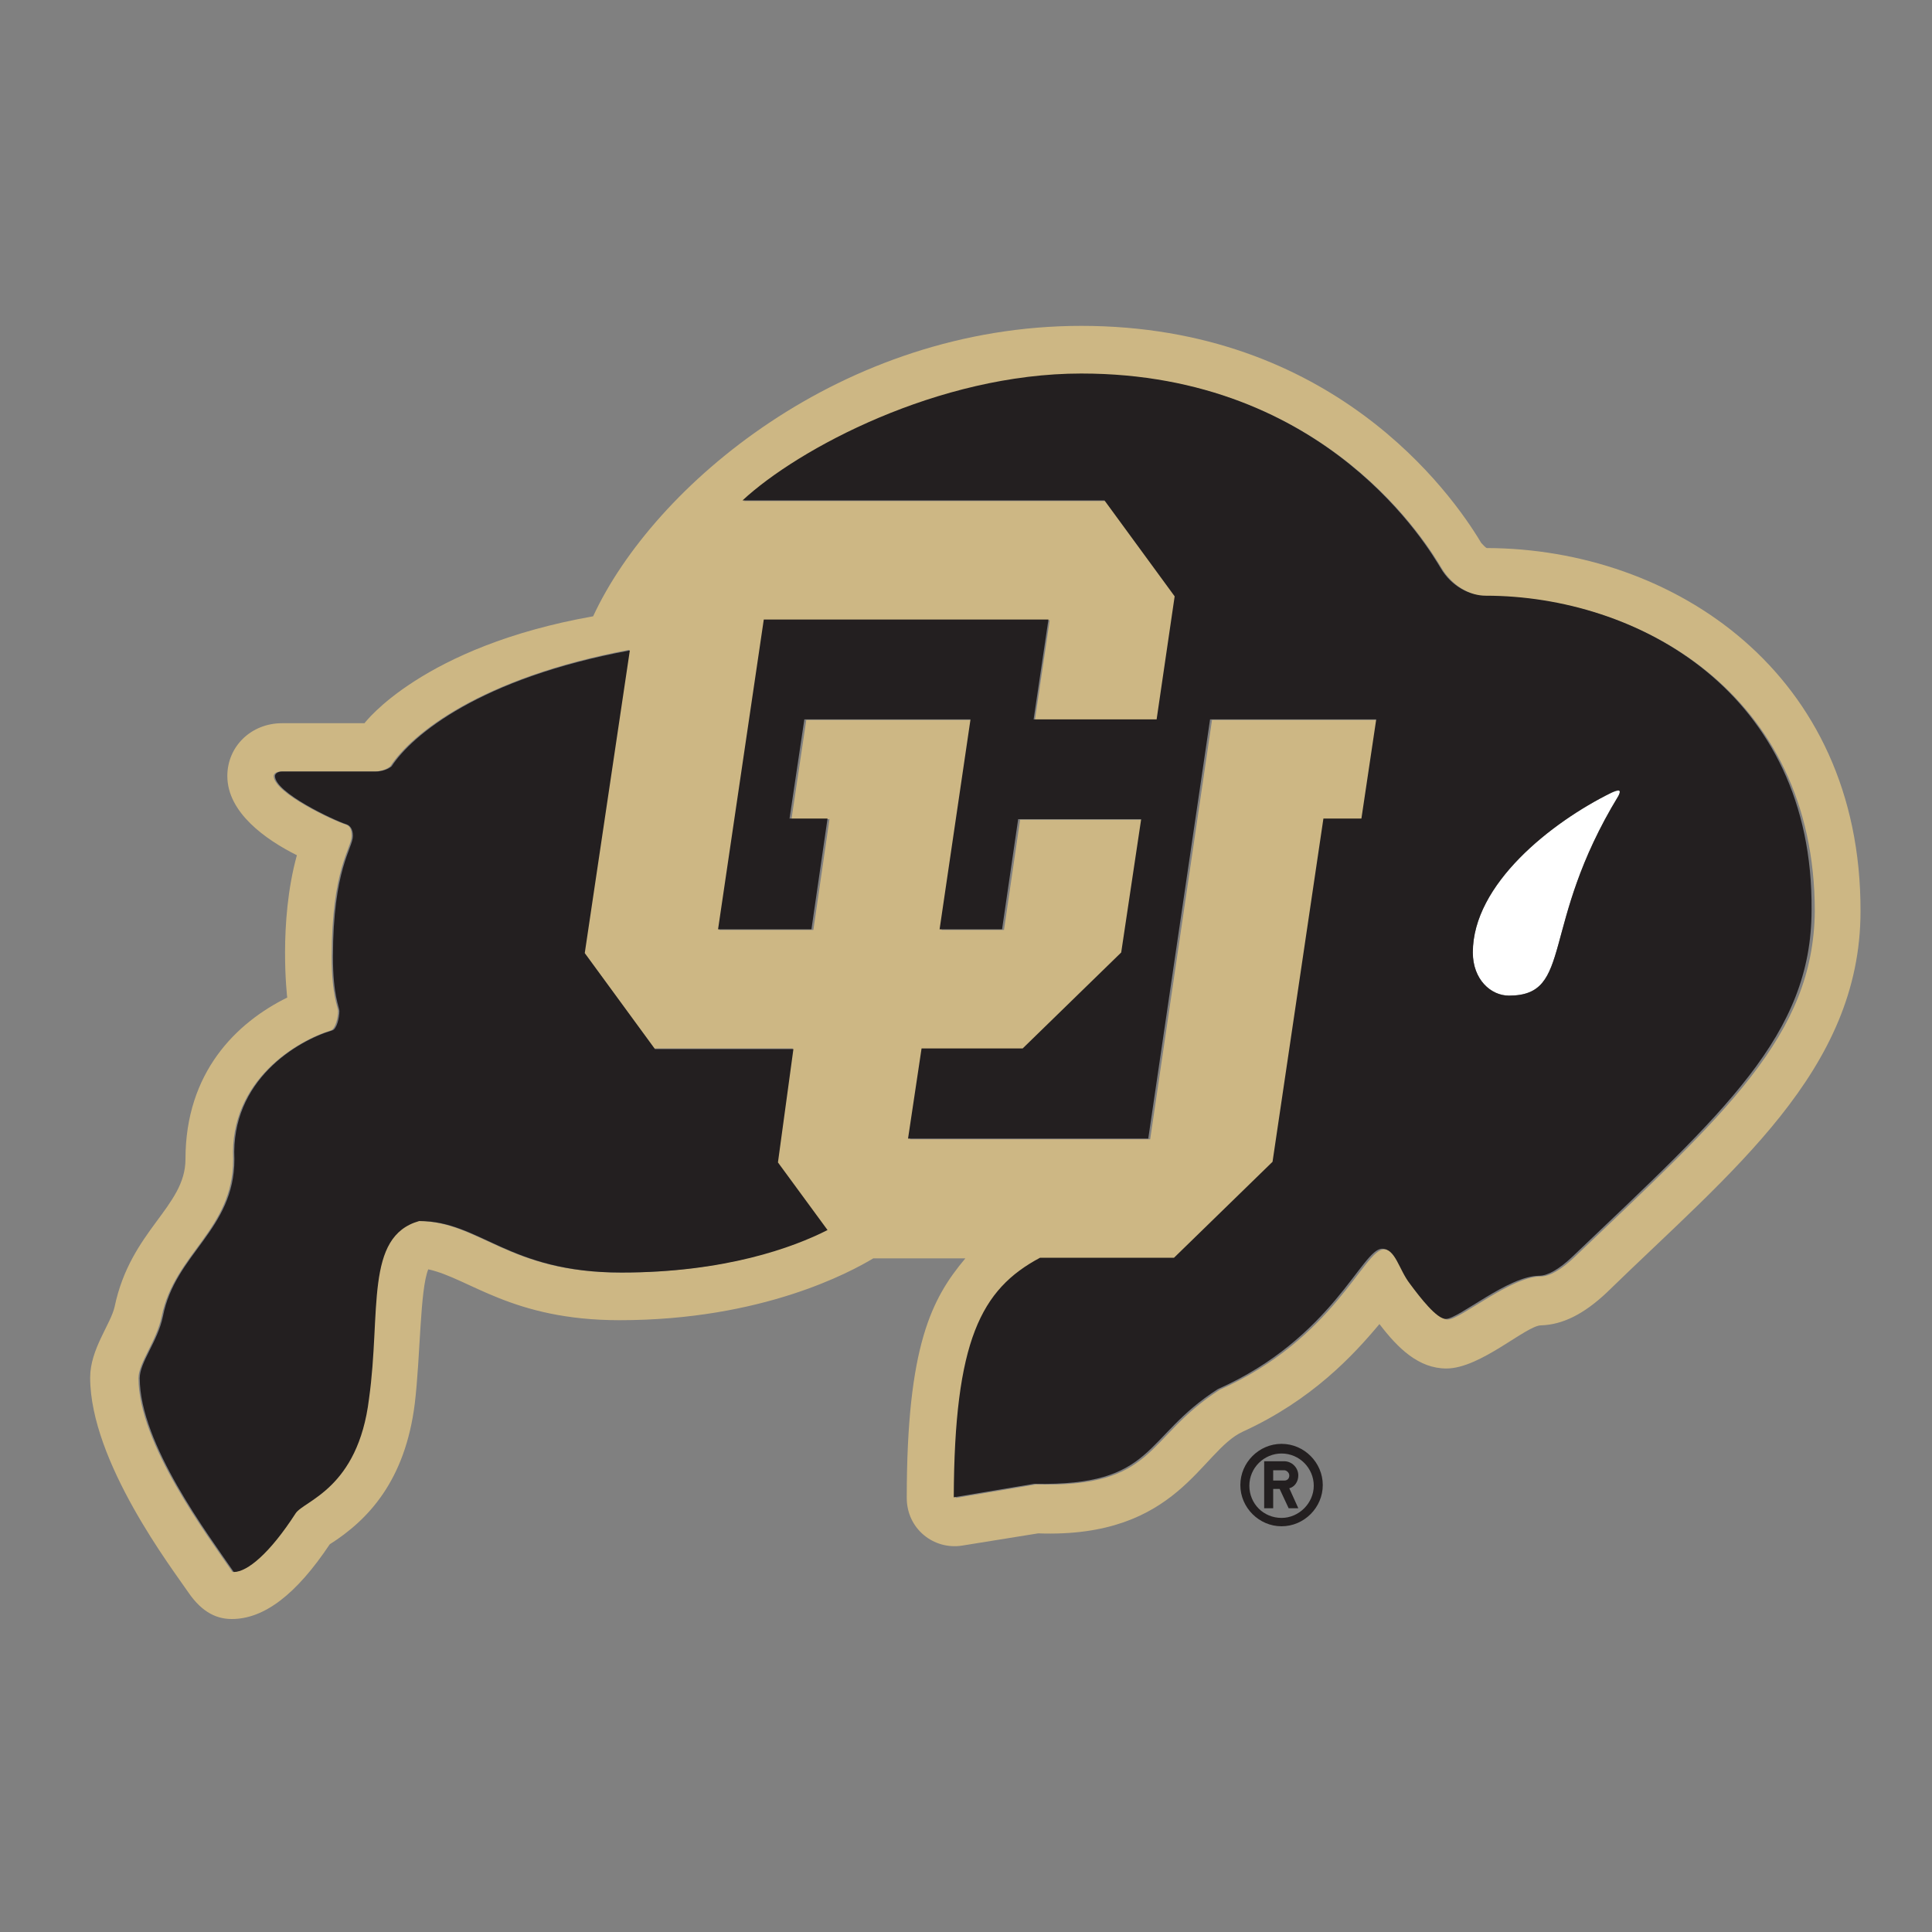 <?xml version="1.0" encoding="utf-8"?>
<!-- Generator: Adobe Illustrator 23.0.4, SVG Export Plug-In . SVG Version: 6.00 Build 0)  -->
<svg version="1.1" id="Layer_1" xmlns="http://www.w3.org/2000/svg" xmlns:xlink="http://www.w3.org/1999/xlink" x="0px" y="0px"
	 viewBox="0 0 300 300" style="enable-background:new 0 0 300 300;" xml:space="preserve">
<rect x="0" y="0" width="300" height="300" fill="#808080" stroke="none"/>
<style type="text/css">
	.st0{fill:#FFFFFF;}
	.st1{fill:#CDB784;}
	.st2{fill:#231F20;}
</style>
<g>
	<path class="st0" d="M234.3,154.6c10.1,0,4.7-10.8,17-31c0.6-1,0.2-1-1.1-0.5c-9.4,4.6-21.5,14.2-21.5,24.8
		C228.7,152.1,231.5,154.6,234.3,154.6z"/>
	<path class="st1" d="M230.9,85.1c-0.2,0-0.6-0.5-0.9-0.8c-4.7-7.9-23.2-33.7-62.1-33.7c-37.1,0-66.4,24.8-75.8,45.1
		c-26.6,4.7-35.5,16.6-35.5,16.6H43.8c-4.8,0-8.5,3.6-8.5,8.2c0,5.7,6,9.9,10.8,12.3c-2.9,10.5-1.5,22.1-1.5,22.1
		c-7.9,3.9-15.8,11.6-15.8,25.1c0,7.4-8.5,11-11,22.9c-0.6,2.7-3.8,6.6-3.8,11c0,13.1,12.9,29.9,15.2,33.3c2.3,3.4,4.7,4.2,6.8,4.2
		c5,0,10-3.8,15.2-11.6c6-3.8,11.7-9.9,13.2-21.8c0.9-7.5,0.8-17.7,2.1-20.9c6.4,1.4,13,7.9,29.7,7.9c22.2,0,35.9-7.5,39.4-9.6h14.3
		c-5.2,6.2-9.1,13.5-9.1,37.2c0,4.8,4.2,8.1,8.6,7.4l11.8-1.9c21.8,0.8,25.2-12.8,31.8-15.8c10.7-4.9,17.1-11.8,21.2-16.7
		c2.9,3.8,6.1,6.9,10.4,6.9c5.3,0,12.4-6.7,14.7-6.7c3.3-0.1,6.6-1.7,10.2-5.1c19.3-18.8,39.4-34.4,39.4-59.2
		C289,104.5,259.8,85.2,230.9,85.1z M96.3,197.6c-17.5,0-21.9-8-31.4-8c-8.6,2.4-5.9,14.1-7.8,27.6c-1.7,14-10.2,15.8-11.4,17.8
		c-4,6.2-7.5,9.1-9.6,9.1c-3.9-5.7-14.6-19.9-14.6-30.1c0-2.4,2.8-5.7,3.6-9.6c2-9.8,11.1-13.4,11.1-24.4
		c-0.6-12.2,9.9-18.4,15.2-20c0.7-0.3,1.1-2,1.1-3c0-0.6-1-2.4-1-8.4c0-13.7,3.1-16.9,3.1-18.8c0-1.1-0.3-1.6-1-1.8
		c-1.9-0.6-11.1-4.9-11.1-7.5c0-0.4,0.5-0.7,1.1-0.7h14.5c1.6,0,2.5-0.8,2.5-0.8c3.2-4.9,13.8-13.7,37.1-18.1l-7,47l10.9,14.9h21.5
		l-2.6,17.6l7.7,10.5C123,193.7,112.4,197.6,96.3,197.6z M244.5,195.2c-2.1,2-3.9,3-5.2,3c-4.7,0-12.5,6.7-14.5,6.7
		c-1.4,0-3.9-3.2-5.6-5.5c-1.7-2.3-2.2-5.4-4.3-5.4c-3.1,0-7.7,13.9-25.5,21.8c-11.7,7.5-9.7,15.2-28.5,14.7l-12.5,2.1
		c0.1-24.3,4.2-32.3,13.4-37.2h20.8l15.3-14.9l7.9-53.3h5.9l2.3-15.4h-25.8l-9.6,65.1h-37.3l2.1-14h15.7l15.3-14.9l3.1-20.7h-19.1
		l-2.5,17.1h-9.7l4.8-32.6h-25.8l-2.3,15.4h5.9l-2.5,17.2h-14.6l7.1-48.1h44.2l-2.3,15.5h19.1l2.8-19.1l-10.9-14.9h-56.2
		c8.7-8,30.4-19.7,52.6-19.7c38.3,0,54.1,27.4,55.8,30.2c1.7,2.8,4.6,4.3,7,4.3c23.5,0,50.9,15,50.9,48.9
		C281.6,160.8,268.1,172.7,244.5,195.2z"/>
	<g>
		<path class="st2" d="M230.7,92.5c-2.4,0-5.3-1.4-7-4.3C222,85.4,206.2,58,167.9,58c-22.2,0-44,11.7-52.6,19.7h56.2l10.9,14.9
			l-2.8,19.1h-19.1l2.3-15.5h-44.2l-7.1,48.1H126l2.5-17.2h-5.9l2.3-15.4h25.8l-4.8,32.6h9.7l2.5-17.1h19.1l-3.1,20.7l-15.3,14.9
			h-15.7l-2.1,14h37.3l9.6-65.1h25.8l-2.3,15.4h-5.9l-7.9,53.3l-15.3,14.9h-20.8c-9.2,4.9-13.3,12.9-13.4,37.2l12.5-2.1
			c18.9,0.4,16.8-7.2,28.5-14.7c17.8-7.9,22.4-21.8,25.5-21.8c2.1,0,2.6,3.2,4.3,5.4c1.7,2.3,4.2,5.5,5.6,5.5c2,0,9.7-6.7,14.5-6.7
			c1.3,0,3.1-1,5.2-3c23.6-22.5,37.1-34.4,37.1-53.8C281.6,107.5,254.2,92.5,230.7,92.5z M251.3,123.6c-12.3,20.2-6.9,31-17,31
			c-2.8,0-5.6-2.5-5.6-6.7c0-10.6,12.2-20.2,21.5-24.8C251.4,122.5,251.8,122.6,251.3,123.6z"/>
		<path class="st2" d="M123.2,162.9h-21.5l-10.9-14.9l7-47C74.6,105.3,64,114.1,60.8,119c0,0-0.9,0.8-2.5,0.8H43.8
			c-0.6,0-1.1,0.3-1.1,0.7c0,2.6,9.2,6.9,11.1,7.5c0.6,0.2,1,0.8,1,1.8c0,1.9-3.1,5.1-3.1,18.8c0,6,1,7.8,1,8.4c0,1-0.4,2.8-1.1,3
			c-5.4,1.6-15.8,7.7-15.2,20c0,11-9.2,14.6-11.1,24.4c-0.8,3.9-3.6,7.1-3.6,9.6c0,10.2,10.7,24.4,14.6,30.1c2.1,0,5.6-2.9,9.6-9.1
			c1.3-2,9.7-3.8,11.4-17.8c1.9-13.5-0.7-25.2,7.8-27.6c9.5,0,13.8,8,31.4,8c16.1,0,26.7-3.9,32-6.6l-7.7-10.5L123.2,162.9z"/>
		<path class="st2" d="M199,224.2c-3.5,0-6.4,2.9-6.4,6.4c0,3.5,2.9,6.4,6.4,6.4c3.5,0,6.4-2.9,6.4-6.4
			C205.4,227.1,202.5,224.2,199,224.2z M199,235.7c-2.8,0-5-2.2-5-5c0-2.8,2.3-5,5-5c2.8,0,5,2.3,5,5
			C204,233.4,201.7,235.7,199,235.7z"/>
		<path class="st2" d="M201.6,229.1c0-1.2-1-2.2-2.2-2.2h-3.1v7.3h1.4v-3h1l1.4,3h1.5l-1.4-3.1C201,230.9,201.6,230.1,201.6,229.1z
			 M199.4,229.9h-1.7v-1.6h1.7c0.4,0,0.8,0.4,0.8,0.8C200.2,229.6,199.9,229.9,199.4,229.9z"/>
	</g>
</g>
</svg>
